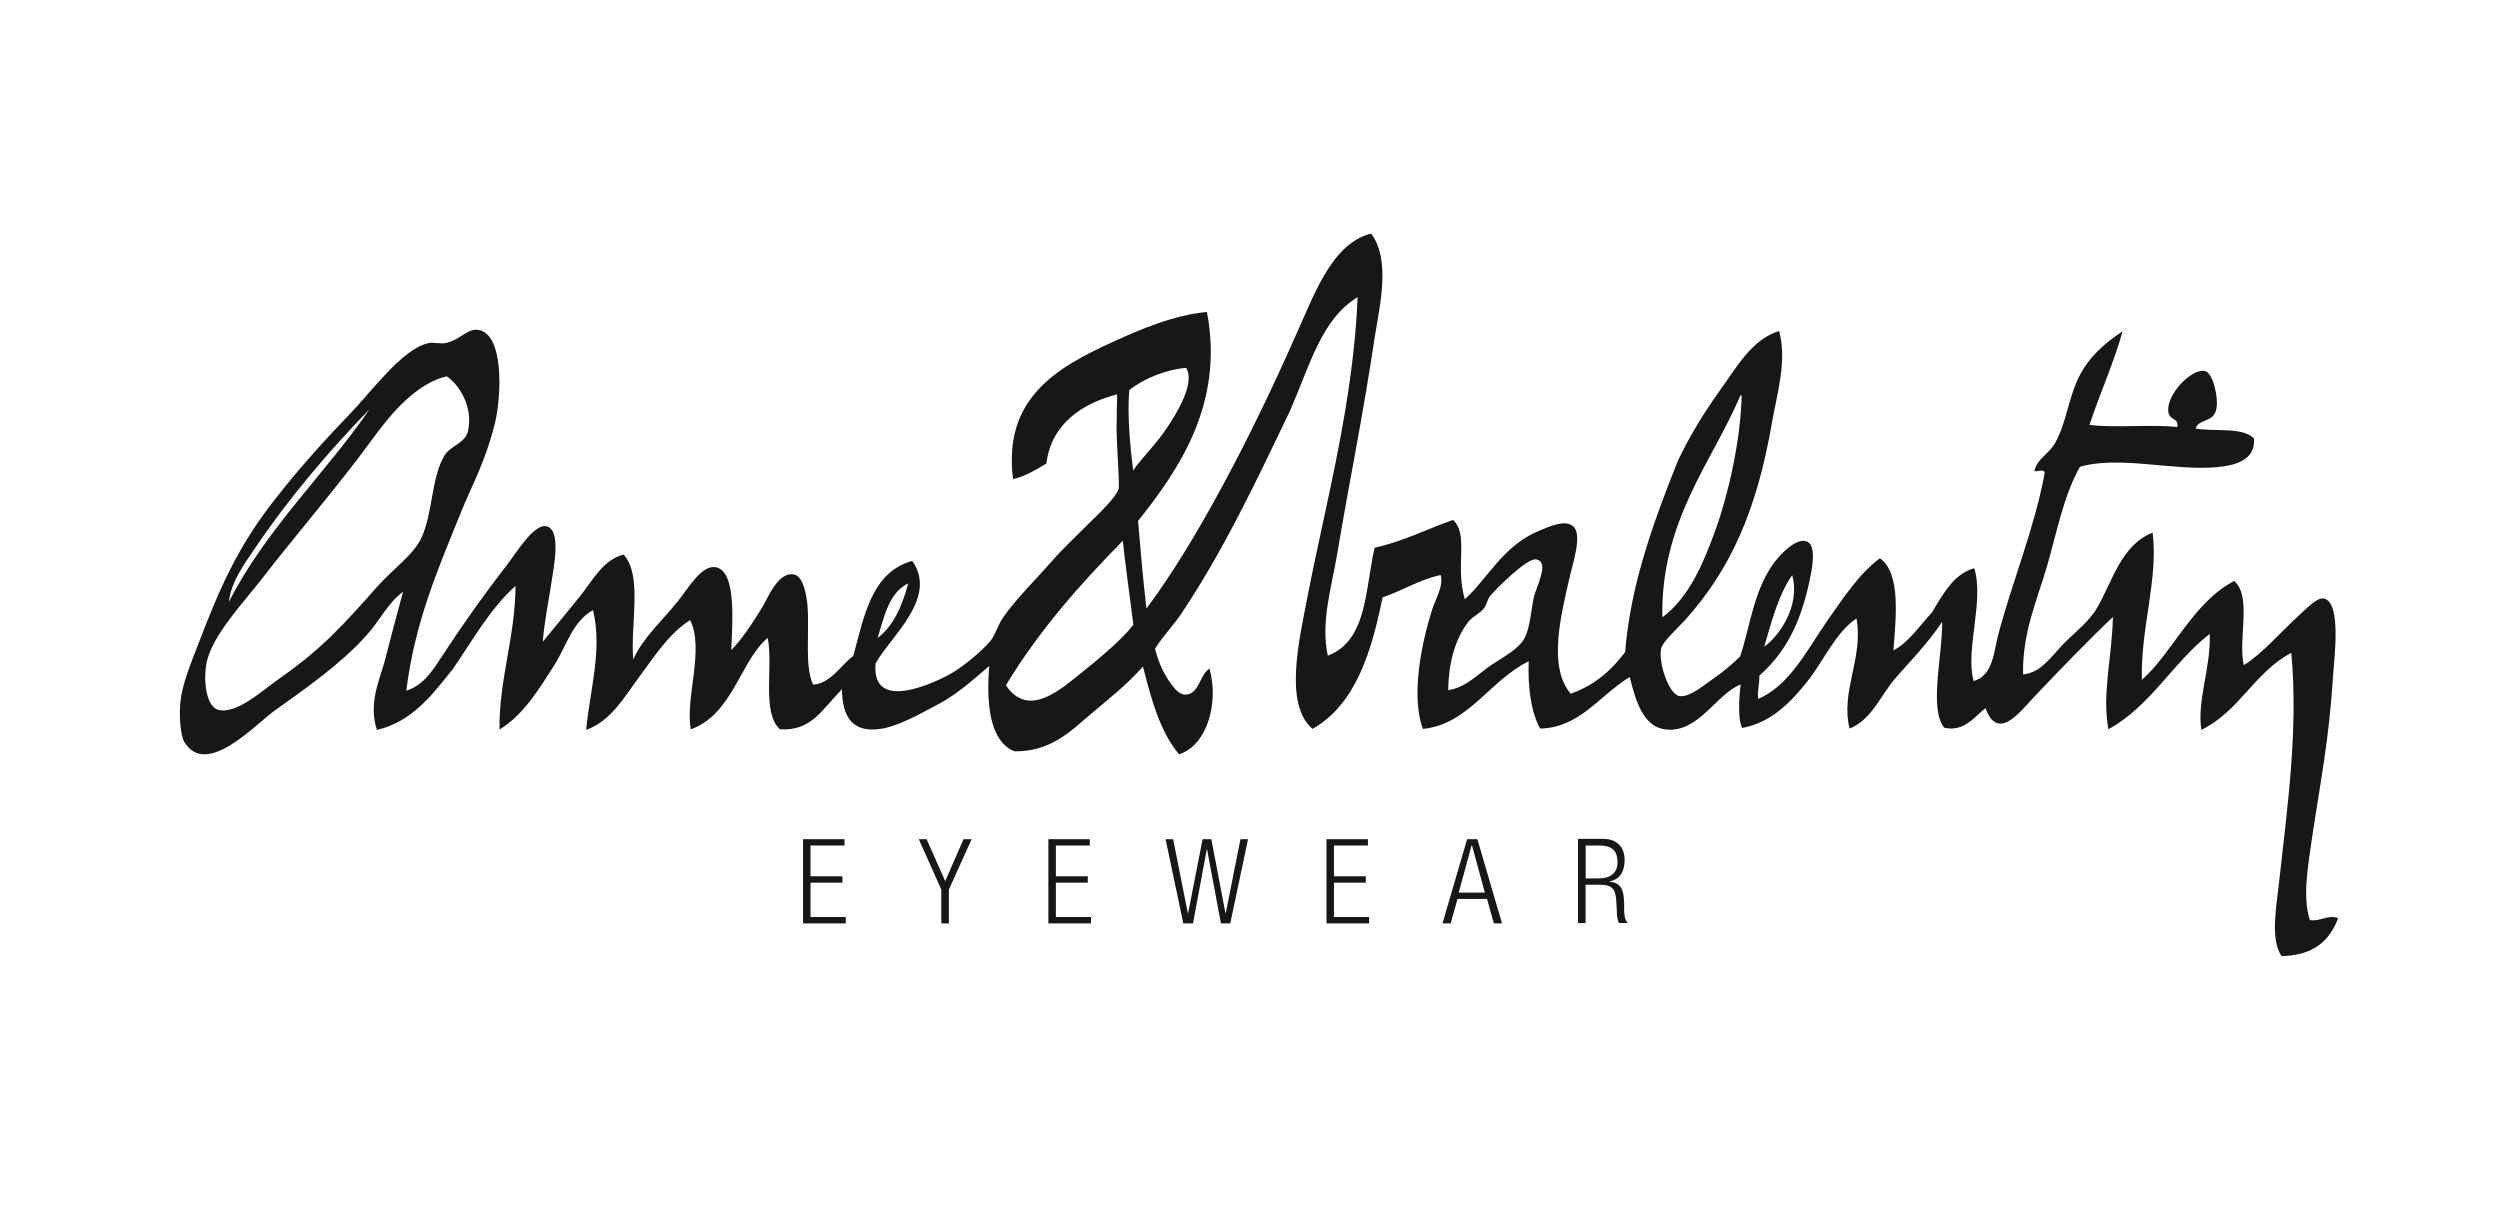 <?xml version="1.0" encoding="UTF-8"?>
<svg xmlns="http://www.w3.org/2000/svg" width="139" height="67" viewBox="0 0 139 67" fill="none">
  <path d="M45.065 49.076H46.84V48.721H45.065V47.01H46.954V46.659H44.65V51.341H47.025V50.986H45.065V49.076Z" fill="#171717"></path>
  <path d="M52.553 48.991L51.519 46.659H51.085L52.336 49.46V51.341H52.756V49.46L54.026 46.659H53.573L52.553 48.991Z" fill="#171717"></path>
  <path d="M58.706 49.076H60.481V48.721H58.706V47.01H60.594V46.659H58.29V51.341H60.66V50.986H58.706V49.076Z" fill="#171717"></path>
  <path d="M68.153 50.768H68.134L67.35 46.659H66.864L66.061 50.768H66.043L65.226 46.659H64.806L65.792 51.341H66.331L67.096 47.228H67.114L67.884 51.341H68.403L69.39 46.659H68.97L68.153 50.768Z" fill="#171717"></path>
  <path d="M74.168 49.076H75.939V48.721H74.168V47.01H76.057V46.659H73.753V51.341H76.123V50.986H74.168V49.076Z" fill="#171717"></path>
  <path d="M81.572 46.659L80.203 51.341H80.656L81.038 49.981H82.677L83.059 51.341H83.512L82.143 46.659H81.572ZM81.104 49.63L81.822 46.996H81.841L82.558 49.63H81.104Z" fill="#171717"></path>
  <path d="M90.297 50.133C90.278 49.412 90.08 49.076 89.495 49.024V49.005C90.113 48.886 90.33 48.384 90.33 47.815C90.33 47.095 89.896 46.64 89.126 46.64H87.738V51.322H88.158V49.19H88.942C89.693 49.19 89.844 49.46 89.877 50.279L89.896 50.663C89.896 50.914 89.929 51.151 90.014 51.317H90.5C90.335 51.132 90.316 50.881 90.302 50.63V50.133H90.297ZM88.881 48.839H88.163V47.01H88.933C89.683 47.01 89.934 47.36 89.934 47.934C89.934 48.536 89.546 48.839 88.881 48.839Z" fill="#171717"></path>
  <path d="M128.428 51.156C128.008 49.881 128.329 48.118 128.546 46.611C129.013 43.474 129.5 41.11 129.717 37.603C129.783 36.58 130.203 33.424 129.183 33.277C128.815 33.225 128.282 33.798 127.965 34.082C126.813 35.125 125.793 36.347 124.755 36.982C124.419 35.523 125.222 33.172 124.221 32.301C121.912 33.509 120.812 36.276 119.089 37.802C119.004 34.968 120.009 32.215 119.688 29.614C117.951 30.301 117.483 32.248 116.629 33.741C116.176 34.547 115.411 35.115 114.773 35.755C114.103 36.428 113.517 37.399 112.483 37.499C112.431 35.22 113.253 33.391 113.805 31.509C114.358 29.628 114.707 27.633 115.642 25.956C117.781 25.316 120.874 26.192 123.248 25.974C124.169 25.889 125.42 25.638 125.321 24.382C124.703 23.728 123.163 24.013 122.077 23.828C122.243 23.273 123.031 23.51 123.215 22.804C123.381 22.165 123.05 20.776 122.63 20.639C121.893 20.421 120.439 21.932 120.557 22.885C120.623 23.42 121.143 23.188 121.058 23.743C119.551 23.577 117.663 23.809 116.176 23.624C116.742 21.895 117.578 20.051 118.012 18.421C116.992 19.108 116.157 19.828 115.59 20.956C115.005 22.113 114.887 23.539 114.254 24.648C113.919 25.235 113.267 25.505 113.116 26.174C113.116 26.292 113.683 26.008 113.683 26.306C113.116 29.391 111.846 32.429 111.091 35.333C110.854 36.238 110.821 37.546 109.735 37.868C109.249 36.158 110.335 33.424 109.769 31.595C108.683 31.898 108.116 32.869 107.413 34.059C106.709 34.812 106.109 35.736 105.274 36.158C105.406 34.414 105.708 31.865 104.523 31.04C103.319 31.945 102.502 33.239 101.596 34.514C100.477 36.125 99.504 38.12 97.752 38.859C97.7 38.357 97.837 38.039 97.818 37.565C99.254 36.305 100.089 34.698 100.595 32.362C100.713 31.827 101.029 30.415 100.51 30.13C99.99 29.846 99.188 30.633 98.871 31.002C97.516 32.547 97.318 34.859 96.747 36.504C96.293 36.94 95.878 37.309 95.24 37.745C94.806 38.049 93.937 38.788 93.385 38.703C92.785 38.617 92.181 36.821 92.365 36.035C92.45 35.684 93.319 34.878 93.72 34.443C96.161 31.708 97.667 28.472 98.517 23.52C98.8 21.895 99.372 20.046 98.918 18.402C97.412 18.871 96.577 20.383 95.708 21.591C94.806 22.852 93.951 24.207 93.286 25.633C91.832 29.258 90.647 32.647 90.358 36.253C89.759 37.058 88.805 38.063 87.332 38.57C86.043 37.077 86.813 34.125 87.233 32.263C87.417 31.391 88.002 29.78 87.483 29.277C87.03 28.841 86.081 29.311 85.609 29.495C83.555 30.334 82.7 32.196 81.444 33.319C80.892 31.457 81.68 29.747 80.793 28.908C79.338 29.41 78.049 30.097 76.43 30.453C75.897 32.699 76.048 35.618 73.824 36.456C73.422 34.575 74.041 32.632 74.357 30.751C74.995 26.927 75.811 22.965 76.43 18.772C76.732 16.909 77.318 14.46 76.246 13C76.227 13 76.194 13 76.18 13C73.956 13.602 72.988 16.625 71.982 18.786C69.659 24.055 66.548 30.092 63.743 33.836C63.507 31.855 63.408 30.363 63.276 28.969C65.481 26.183 68.092 22.492 67.105 17.345C65.316 17.511 63.479 18.269 61.807 19.042C58.734 20.449 55.755 22.165 56.326 26.643C57.062 26.458 57.615 26.107 58.181 25.771C58.45 23.506 60.273 22.397 62.11 21.928C62.129 22.146 62.077 22.747 62.091 23.302C62.039 24.425 62.223 26.136 62.209 27.126C62.11 27.628 60.991 28.652 60.419 29.225C59.749 29.898 59.031 30.566 58.498 31.187C57.662 32.144 56.491 33.3 55.788 34.31C55.485 34.731 55.367 35.248 55.084 35.618C54.65 36.153 53.465 37.163 52.643 37.58C51.321 38.252 48.465 39.39 48.682 36.892C49.484 35.414 52.176 33.253 50.721 31.187C48.483 31.808 48.049 34.206 47.445 36.471C46.845 36.873 46.175 38.03 45.207 38.063C44.72 37.02 45.023 35.111 44.89 33.599C44.838 33.097 44.673 32.054 44.154 31.941C43.233 31.756 42.666 33.334 42.298 33.902C41.732 34.807 41.278 35.495 40.66 36.148C40.712 34.67 40.976 31.718 39.772 31.533C38.989 31.415 38.219 32.775 37.7 33.414C36.746 34.604 35.745 35.461 35.207 36.67C35.041 34.708 35.74 32.007 34.673 30.832C33.502 31.135 32.935 32.31 32.251 33.149C31.533 34.04 30.797 34.926 30.178 35.684C30.277 34.495 30.462 33.689 30.665 32.362C30.764 31.623 31.25 29.424 30.362 29.258C29.659 29.126 28.639 30.836 28.224 31.358C26.854 33.135 25.782 34.646 24.663 36.357C24.078 37.248 23.578 38.087 22.591 38.404C23.058 34.613 24.328 31.694 25.683 28.353C26.269 26.927 27.005 25.619 27.52 23.52C27.888 22.008 28.039 18.502 26.552 18.336C25.967 18.269 25.565 18.923 24.763 19.075C24.446 19.127 24.125 19.023 23.828 19.075C22.355 19.392 20.636 21.809 19.399 23.07C17.945 24.581 16.576 26.121 15.405 27.614C13.299 30.249 12.246 32.594 11.009 35.85C10.607 36.907 10.121 38.03 10.022 39.105C9.956 39.892 10.041 40.916 10.258 41.271C11.495 43.252 14.205 40.266 15.272 39.508C17.062 38.233 18.95 36.907 20.339 35.367C21.108 34.528 21.576 33.504 22.411 32.902C22.062 34.177 21.708 35.518 21.358 36.878C21.023 37.987 20.504 39.195 20.957 40.584C22.945 40.129 24.102 38.537 25.169 37.21C26.273 35.618 27.241 33.836 28.663 32.58C28.644 35.466 27.728 37.831 27.775 40.565C29.144 39.707 29.966 38.319 30.834 36.959C31.486 35.916 31.854 34.528 32.973 33.921C33.507 36.153 32.789 38.399 32.591 40.584C33.993 40.063 34.697 38.774 35.518 37.665C36.387 36.508 37.157 35.248 38.375 34.476C39.177 36.153 38.091 38.736 38.408 40.551C40.75 39.712 41.165 36.727 42.685 35.466C43.002 37.044 42.336 39.645 43.37 40.551C45.108 40.636 45.627 39.546 46.812 38.319C46.831 39.845 47.379 40.735 48.904 40.532C49.89 40.413 51.16 39.693 52.194 39.139C53.365 38.518 54.4 37.527 55.004 37.025C54.839 39.006 54.985 41.186 56.392 41.773C58.399 41.806 59.518 40.664 60.622 39.726C61.642 38.854 62.596 38.134 63.55 37.058C64.003 38.868 64.504 40.697 65.556 41.939C67.129 41.437 67.78 39.053 67.247 37.177C66.694 37.494 66.68 38.688 65.826 38.617C65.693 38.598 65.523 38.499 65.358 38.333C64.758 37.627 64.437 36.926 64.22 36.068C64.385 35.798 64.74 35.329 65.188 34.774C65.353 34.575 65.504 34.39 65.623 34.206C68.031 30.633 69.9 26.638 71.723 22.847C72.828 20.312 73.479 17.729 75.486 16.521C75.236 22.444 73.715 27.946 72.71 33.111C72.256 35.495 71.354 39.153 72.979 40.527C75.42 39.134 76.269 36.148 76.874 33.21C77.993 32.841 78.88 32.239 80.099 31.969C80.283 32.571 79.782 33.376 79.631 33.883C79.079 35.594 78.413 38.665 79.112 40.527C81.652 40.276 82.804 37.845 84.995 36.769C84.943 38.229 85.127 39.603 85.632 40.508C87.837 40.456 88.89 38.698 90.613 37.641C90.949 38.968 91.35 40.427 92.634 40.56C94.457 40.745 95.425 38.579 96.78 38.058C96.662 39.048 96.647 40.072 96.865 40.475C98.517 40.172 99.622 38.982 100.51 37.859C101.445 36.67 102.063 35.158 103.22 34.386C103.621 36.584 102.318 38.428 102.837 40.508C104.074 40.02 104.575 38.627 105.411 37.674C106.265 36.703 107.167 35.793 107.984 34.57C108.017 36.366 107.233 39.418 108.102 40.461C109.207 40.712 109.792 39.84 110.392 39.371C111.043 41.148 112.162 39.773 112.984 38.868C114.471 37.29 116.294 35.414 117.479 34.305C117.427 36.504 116.86 38.65 117.229 40.546C119.585 39.252 120.807 36.84 122.861 35.243C122.927 37.158 122.144 38.949 122.394 40.579C124.485 39.575 125.368 37.357 127.394 36.3C127.795 40.48 127.177 44.858 126.757 48.696C126.591 50.308 126.19 52.203 126.856 53.16C128.579 53.127 129.528 52.34 130 51.047C129.429 50.834 129.013 51.255 128.428 51.156ZM99.646 31.978C100.113 33.656 98.942 35.352 98.092 35.954C98.508 34.514 98.89 33.054 99.646 31.978ZM96.77 21.98C96.836 21.961 96.836 22.013 96.836 22.046C96.77 24.51 96.1 27.467 95.401 29.41C94.716 31.305 93.928 33.201 92.427 34.324C92.323 28.974 95.198 25.69 96.77 21.98ZM50.499 32.433C50.164 33.675 49.697 34.784 48.795 35.471C49.163 34.277 49.428 32.95 50.499 32.433ZM14.21 30.434C16.047 27.714 18.27 25.098 20.546 22.752C18.157 26.259 14.781 29.415 12.723 33.471C12.855 32.329 13.591 31.343 14.21 30.434ZM20.962 32.632C19.158 34.66 17.954 36.039 15.546 37.717C14.692 38.304 13.138 39.764 12.118 39.461C11.401 39.262 11.231 37.48 11.599 36.442C12.066 35.068 13.54 33.49 14.508 32.248C16.547 29.614 18.87 26.946 20.759 24.344C21.746 22.984 23.167 21.307 24.838 20.923C25.523 21.378 26.344 22.634 26.009 24.008C25.858 24.629 25.041 24.795 24.72 25.316C23.984 26.505 24.069 28.505 23.45 29.86C23.035 30.822 21.849 31.628 20.962 32.632ZM62.785 21.695C63.569 21.056 64.839 20.539 65.944 20.454C66.463 21.259 65.476 22.904 64.891 23.776C64.272 24.714 63.502 25.434 63.002 26.159C62.851 24.899 62.667 23.169 62.785 21.695ZM60.226 37.328C59.022 38.286 57.199 39.996 55.929 38.101C57.752 35.082 60.023 32.514 62.431 30.064C62.497 30.851 62.799 33.035 63.016 34.727C62.483 35.471 61.029 36.693 60.226 37.328ZM85.269 33.253C85.085 34.191 85.052 35.167 84.617 35.703C84.131 36.305 83.281 36.693 82.677 37.144C82.006 37.646 81.373 38.267 80.519 38.366C80.538 36.973 80.854 35.599 81.638 34.575C81.855 34.291 82.275 34.12 82.507 33.822C82.672 33.623 82.691 33.334 82.842 33.149C83.059 32.864 84.896 31.002 85.401 31.102C86.204 31.239 85.401 32.618 85.269 33.253Z" fill="#171717"></path>
</svg>
